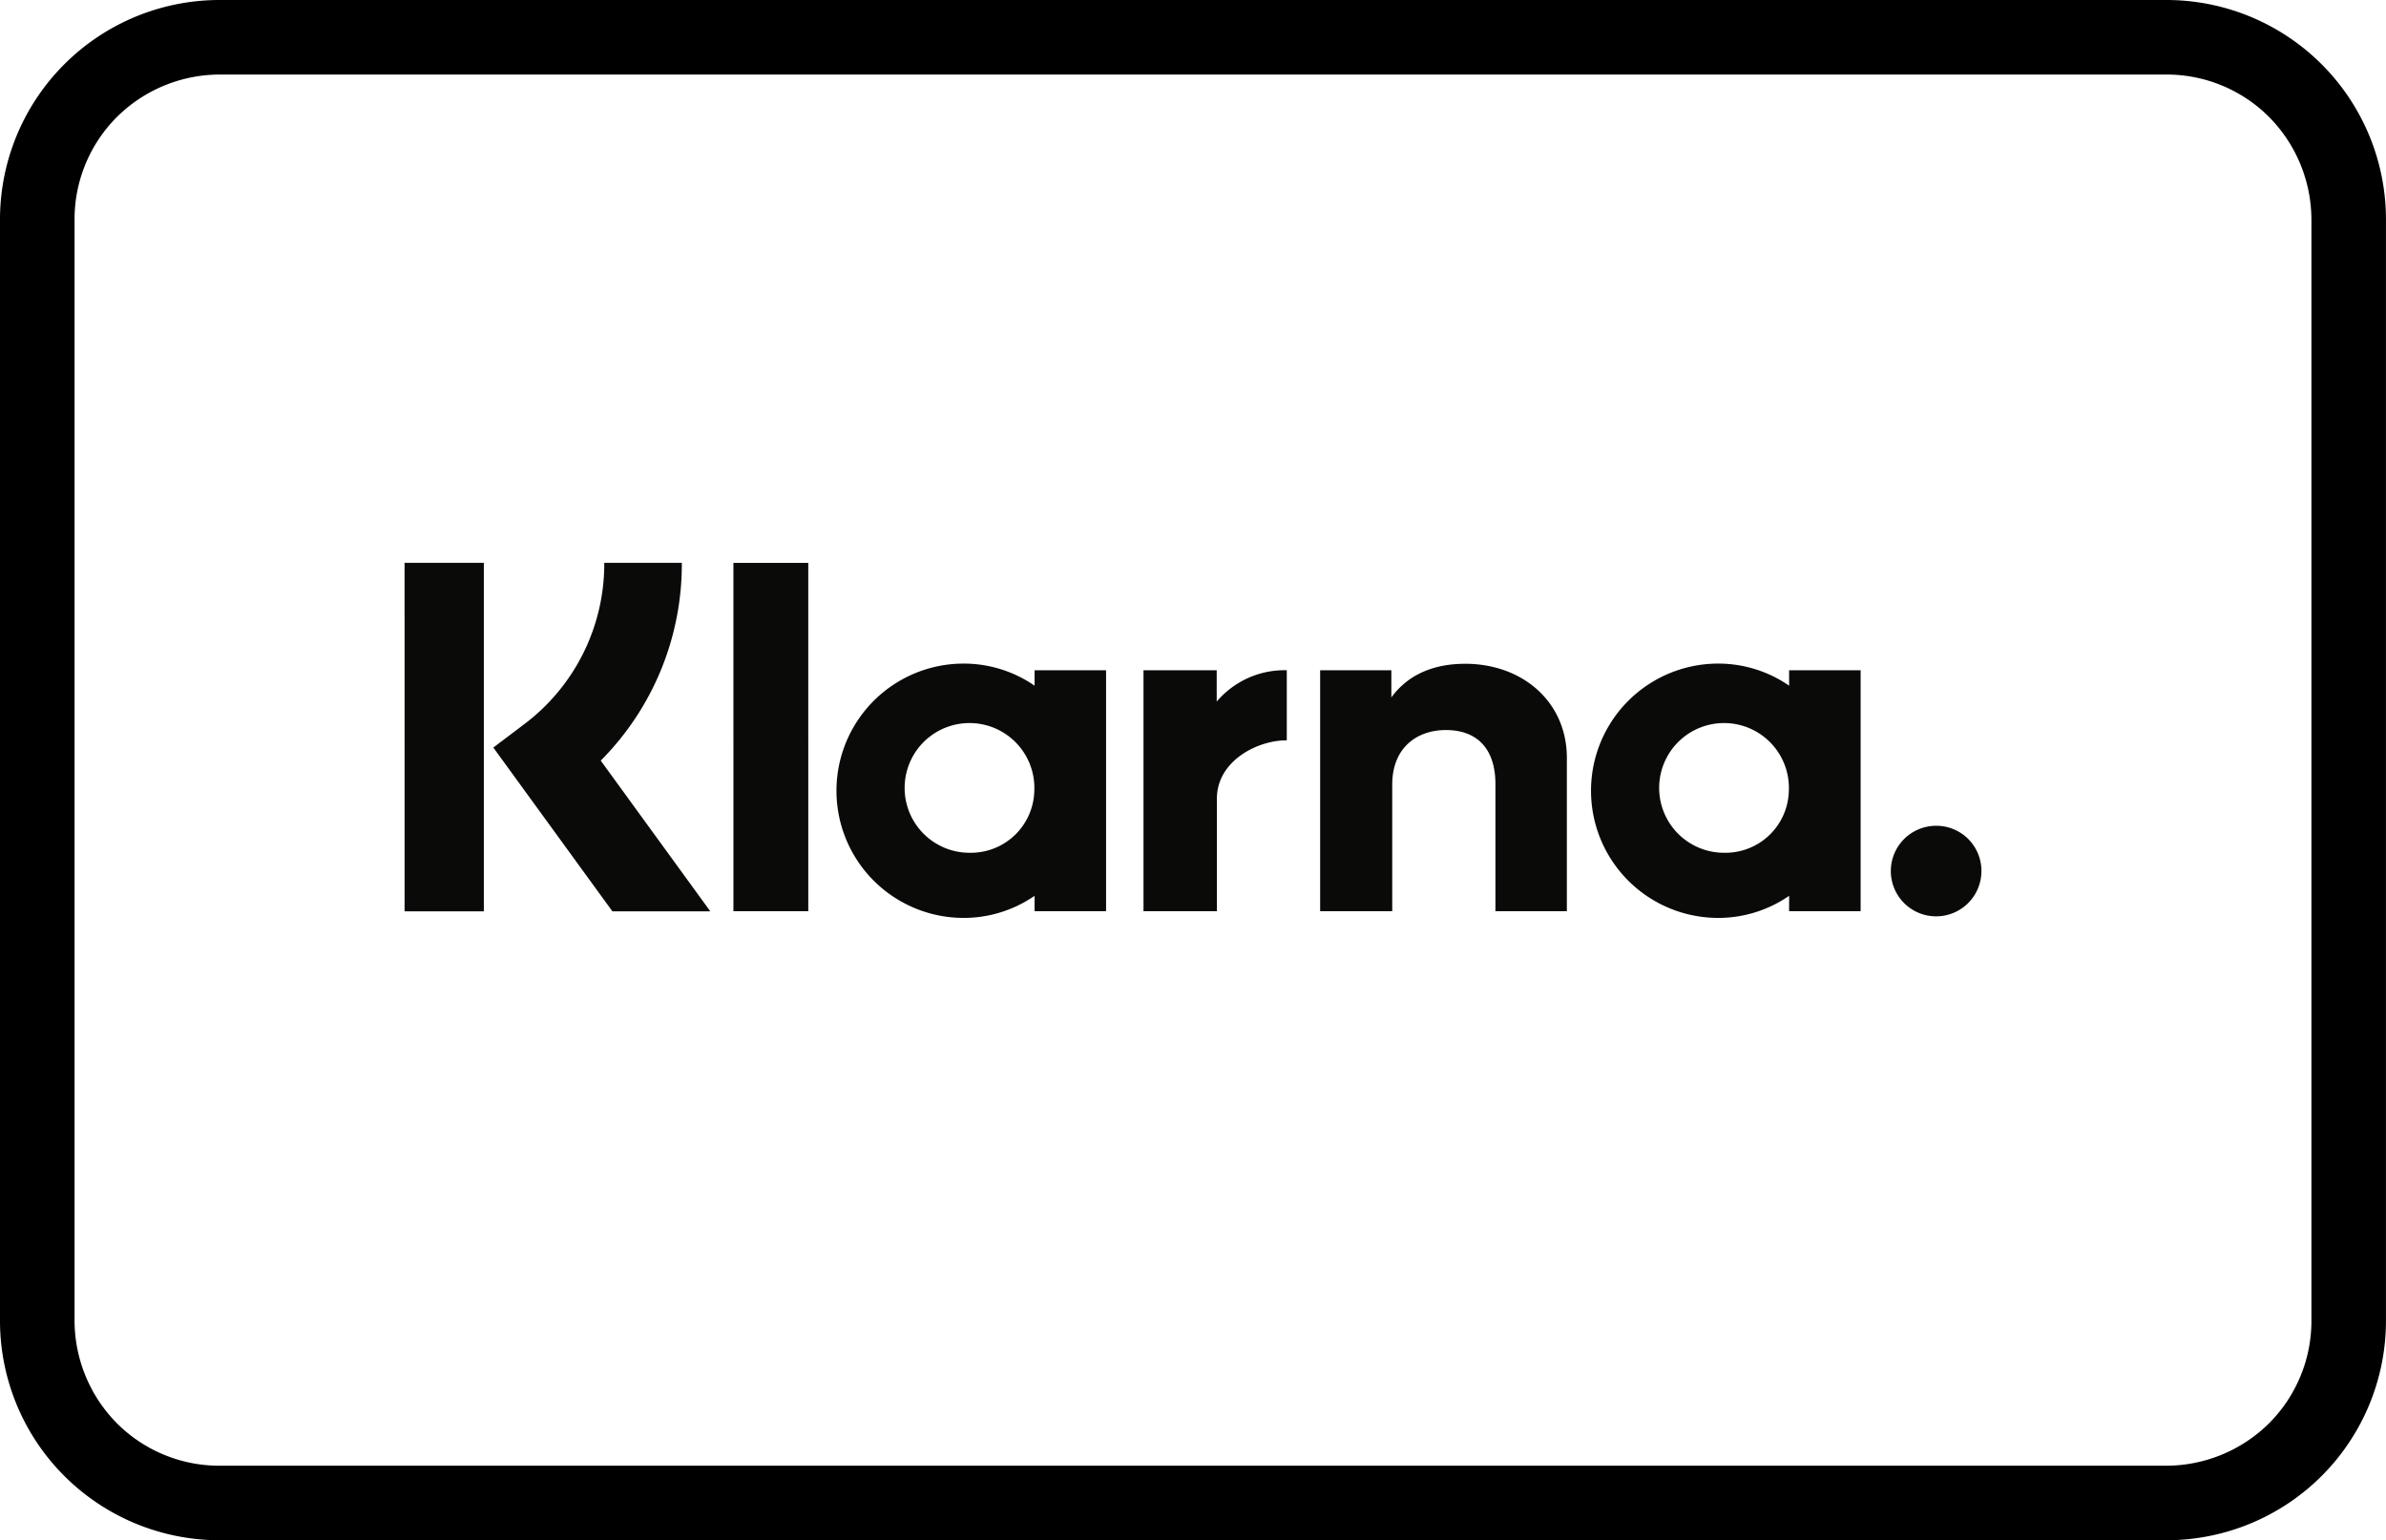 <svg viewBox="0 0 288.548 186.316" height="186.316" width="288.548" xmlns="http://www.w3.org/2000/svg" data-name="Komponente 6 – 1" id="Komponente_6_1">
  <g transform="translate(-38.387 -98.672)" data-name="Gruppe 38" id="Gruppe_38">
    <path fill-rule="evenodd" fill="#0a0b09" transform="translate(9 17)" d="M263.579,181.562a5.478,5.478,0,1,0,5.429,5.478,5.453,5.453,0,0,0-5.429-5.478Zm-17.861-4.235a7.845,7.845,0,1,0-7.837,7.5A7.673,7.673,0,0,0,245.718,177.327Zm.029-14.576H254.4V191.9h-8.649v-1.863a15.069,15.069,0,0,1-8.574,2.67,15.382,15.382,0,0,1,0-30.764,15.066,15.066,0,0,1,8.574,2.671v-1.865Zm-69.218,3.8v-3.8h-8.855V191.9h8.875v-13.61c0-4.592,4.932-7.06,8.354-7.06.035,0,.068,0,.1,0v-8.482a10.747,10.747,0,0,0-8.477,3.795ZM154.47,177.327a7.845,7.845,0,1,0-7.837,7.5A7.674,7.674,0,0,0,154.47,177.327Zm.029-14.576h8.65V191.9H154.5v-1.863a15.069,15.069,0,0,1-8.574,2.67,15.382,15.382,0,0,1,0-30.764,15.065,15.065,0,0,1,8.574,2.671v-1.865Zm52.061-.784c-3.455,0-6.725,1.082-8.911,4.069v-3.283h-8.612V191.9h8.718V176.583c0-4.433,2.946-6.6,6.493-6.6,3.8,0,5.987,2.291,5.987,6.543V191.9h8.639V173.365c0-6.784-5.345-11.4-12.313-11.4ZM118.082,191.9h9.053V149.761h-9.053Zm-39.768.012H87.9V149.753H78.313Zm33.529-42.161a33.691,33.691,0,0,1-9.806,23.929l13.251,18.233h-11.84L89.046,172.1l3.717-2.809a24.284,24.284,0,0,0,9.7-19.539h9.381Z" data-name="Pfad 35" id="Pfad_35"></path>
  </g>
  <path transform="translate(-853 -1760)" d="M879.544,1760H1115a26.553,26.553,0,0,1,26.544,26.544v133.228A26.553,26.553,0,0,1,1115,1946.316H879.544A26.553,26.553,0,0,1,853,1919.772V1786.544A26.553,26.553,0,0,1,879.544,1760ZM1115,1769.017H879.544a17.707,17.707,0,0,0-12.4,5.128,17.506,17.506,0,0,0-5.128,12.4v133.228a17.707,17.707,0,0,0,5.128,12.4,17.506,17.506,0,0,0,12.4,5.128H1115a17.707,17.707,0,0,0,12.4-5.128,17.506,17.506,0,0,0,5.129-12.4V1786.544a17.708,17.708,0,0,0-5.129-12.4A17.506,17.506,0,0,0,1115,1769.017Z" data-name="Pfad 36" id="Pfad_36"></path>
</svg>
